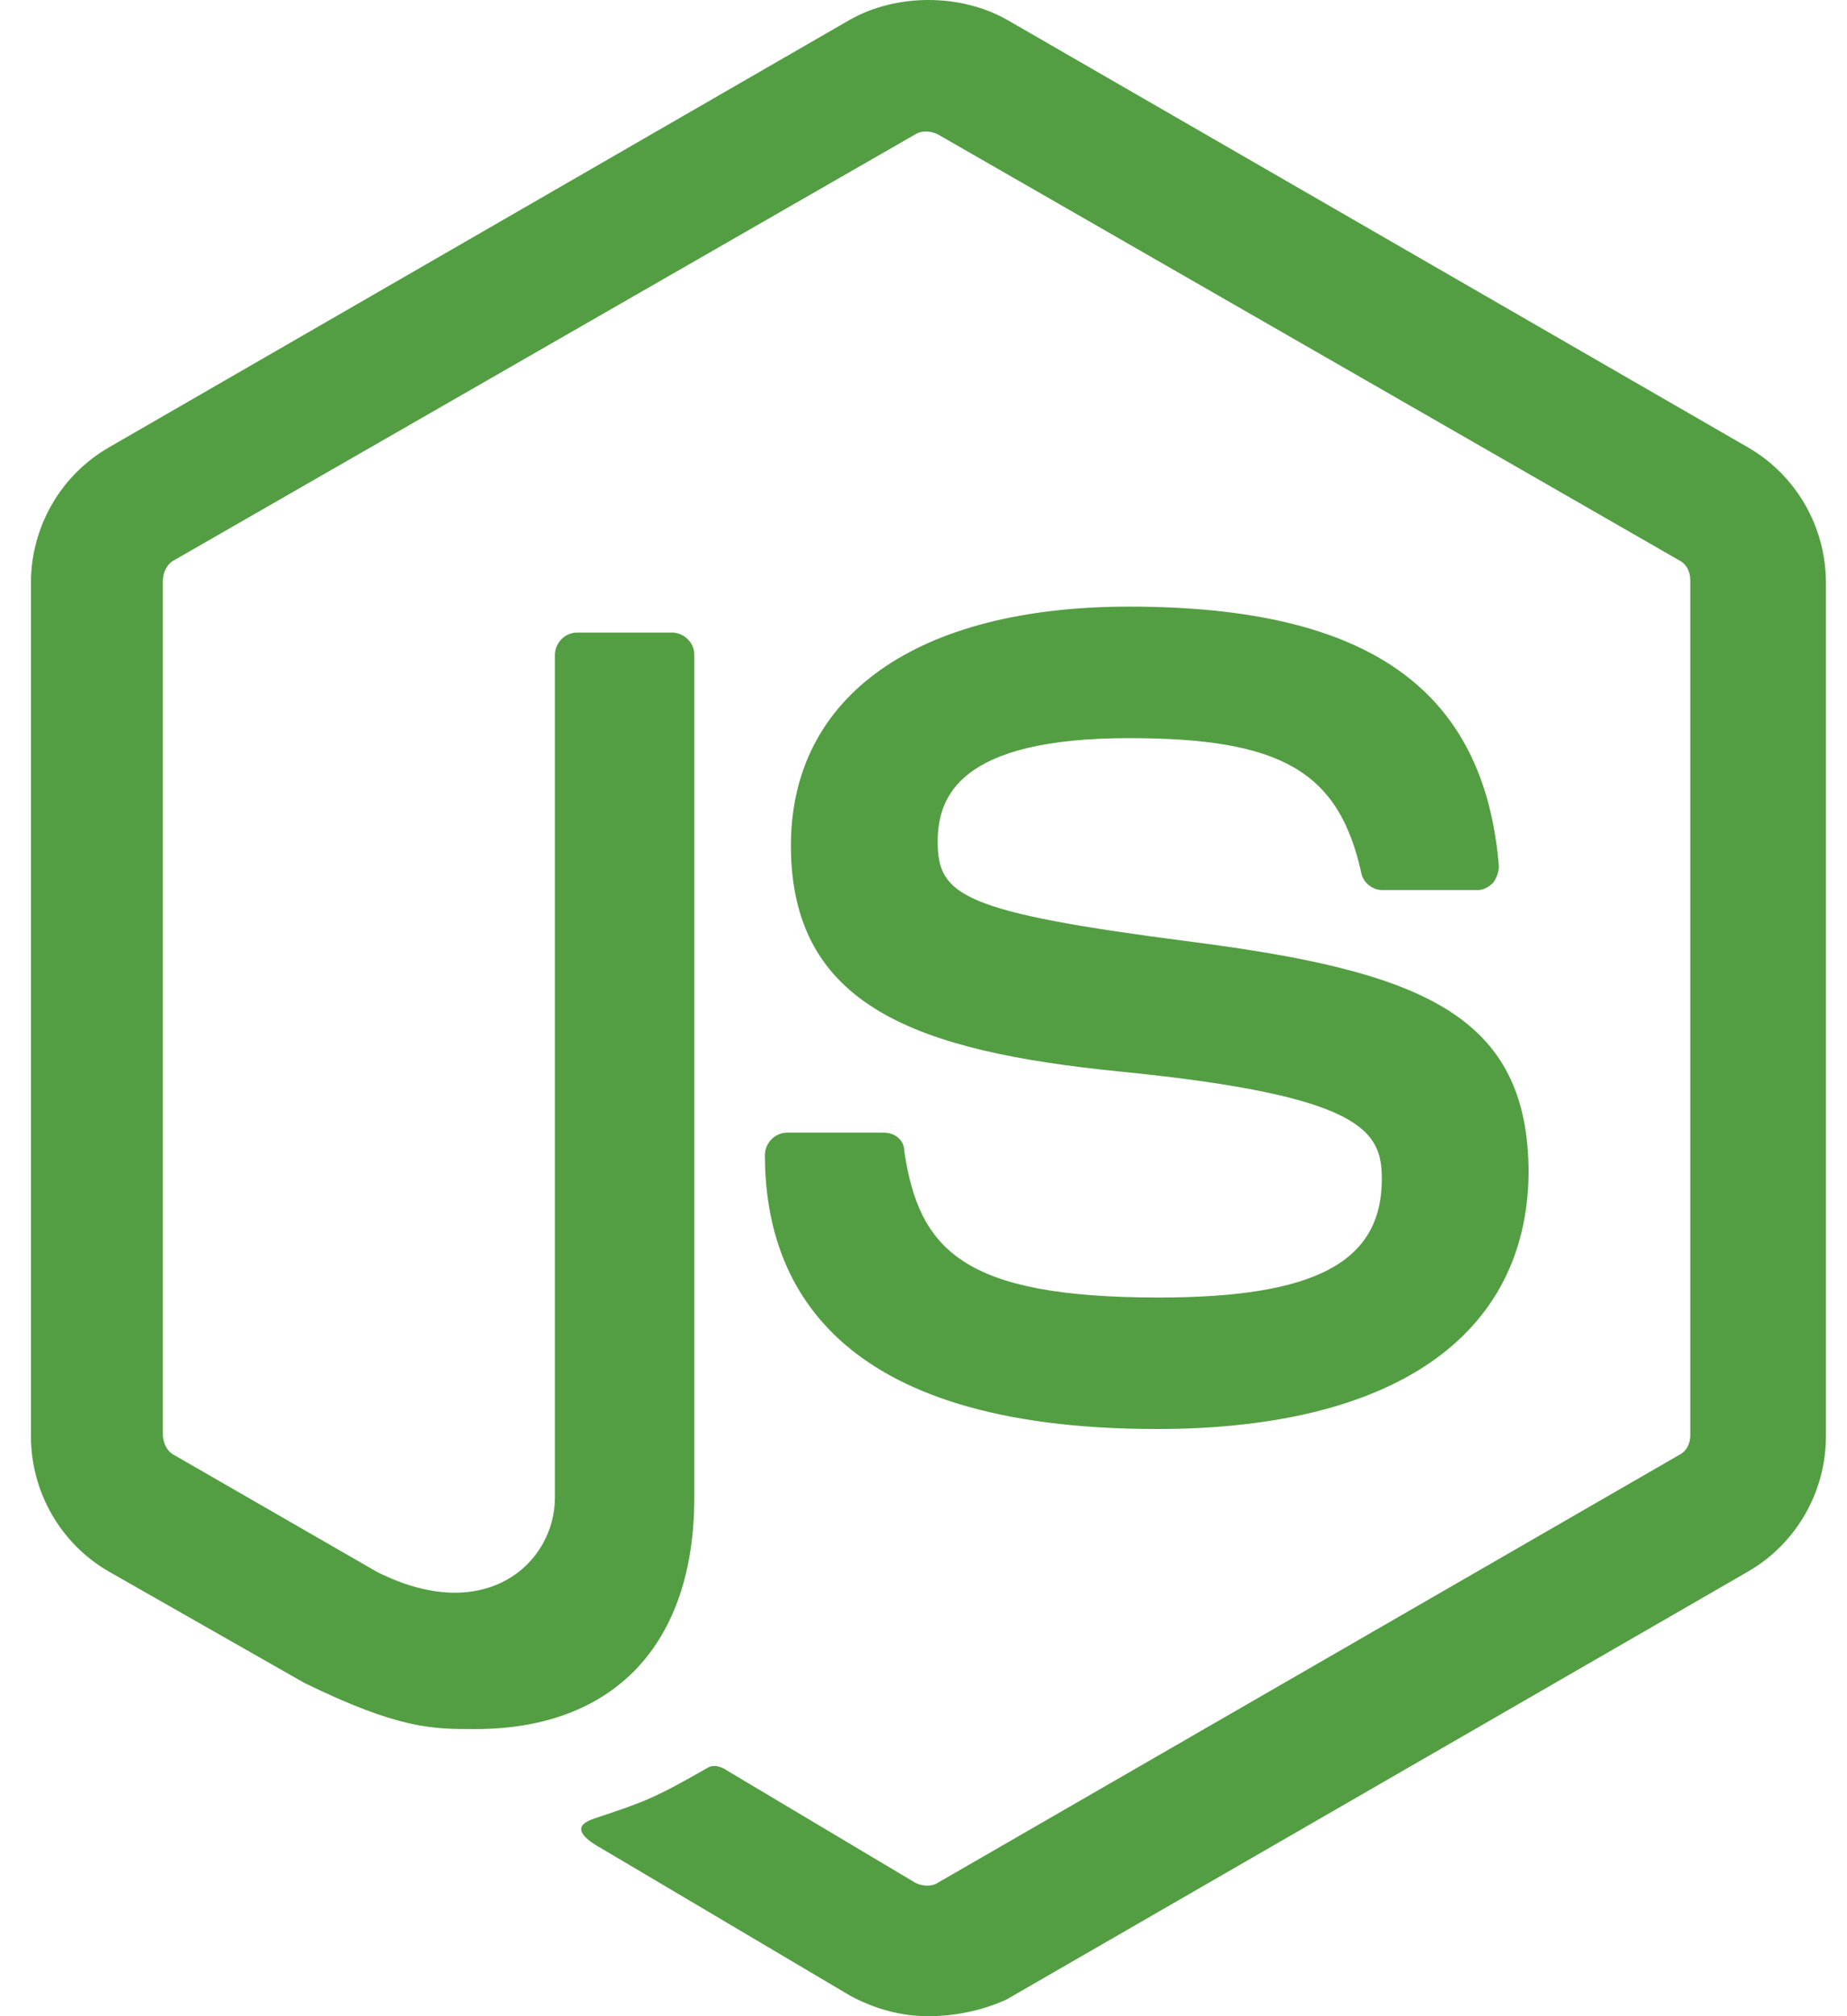 <svg width="55" height="60" viewBox="0 0 55 60" fill="none" xmlns="http://www.w3.org/2000/svg">
<path d="M27.647 60C26.817 60 26.042 59.779 25.323 59.394L17.964 55.039C16.857 54.433 17.41 54.212 17.742 54.102C19.236 53.606 19.513 53.496 21.062 52.614C21.228 52.503 21.45 52.559 21.616 52.669L27.259 56.031C27.481 56.142 27.757 56.142 27.923 56.031L50.001 43.298C50.222 43.188 50.333 42.967 50.333 42.692V17.281C50.333 17.005 50.222 16.785 50.001 16.674L27.923 3.996C27.702 3.886 27.425 3.886 27.259 3.996L5.182 16.674C4.961 16.785 4.85 17.06 4.85 17.281V42.692C4.85 42.912 4.961 43.188 5.182 43.298L11.213 46.771C14.478 48.424 16.525 46.495 16.525 44.566V19.485C16.525 19.155 16.802 18.824 17.189 18.824H20.011C20.343 18.824 20.675 19.1 20.675 19.485V44.566C20.675 48.92 18.296 51.456 14.146 51.456C12.873 51.456 11.877 51.456 9.056 50.078L3.246 46.771C1.807 45.944 0.922 44.401 0.922 42.747V17.336C0.922 15.682 1.807 14.139 3.246 13.312L25.323 0.579C26.706 -0.193 28.587 -0.193 29.971 0.579L52.048 13.312C53.486 14.139 54.372 15.682 54.372 17.336V42.747C54.372 44.401 53.486 45.944 52.048 46.771L29.971 59.504C29.251 59.835 28.421 60 27.647 60ZM34.453 42.526C24.77 42.526 22.778 38.117 22.778 34.368C22.778 34.038 23.054 33.707 23.442 33.707H26.319C26.651 33.707 26.927 33.927 26.927 34.258C27.37 37.18 28.643 38.613 34.508 38.613C39.156 38.613 41.148 37.566 41.148 35.085C41.148 33.652 40.594 32.605 33.346 31.888C27.315 31.282 23.552 29.959 23.552 25.163C23.552 20.698 27.315 18.052 33.623 18.052C40.705 18.052 44.191 20.478 44.633 25.769C44.633 25.935 44.578 26.1 44.467 26.265C44.357 26.376 44.191 26.486 44.025 26.486H41.148C40.871 26.486 40.594 26.265 40.539 25.99C39.875 22.958 38.16 21.966 33.623 21.966C28.532 21.966 27.923 23.73 27.923 25.053C27.923 26.651 28.643 27.147 35.504 28.029C42.309 28.911 45.519 30.179 45.519 34.92C45.463 39.77 41.48 42.526 34.453 42.526Z" fill="#539E43"/>
</svg>
